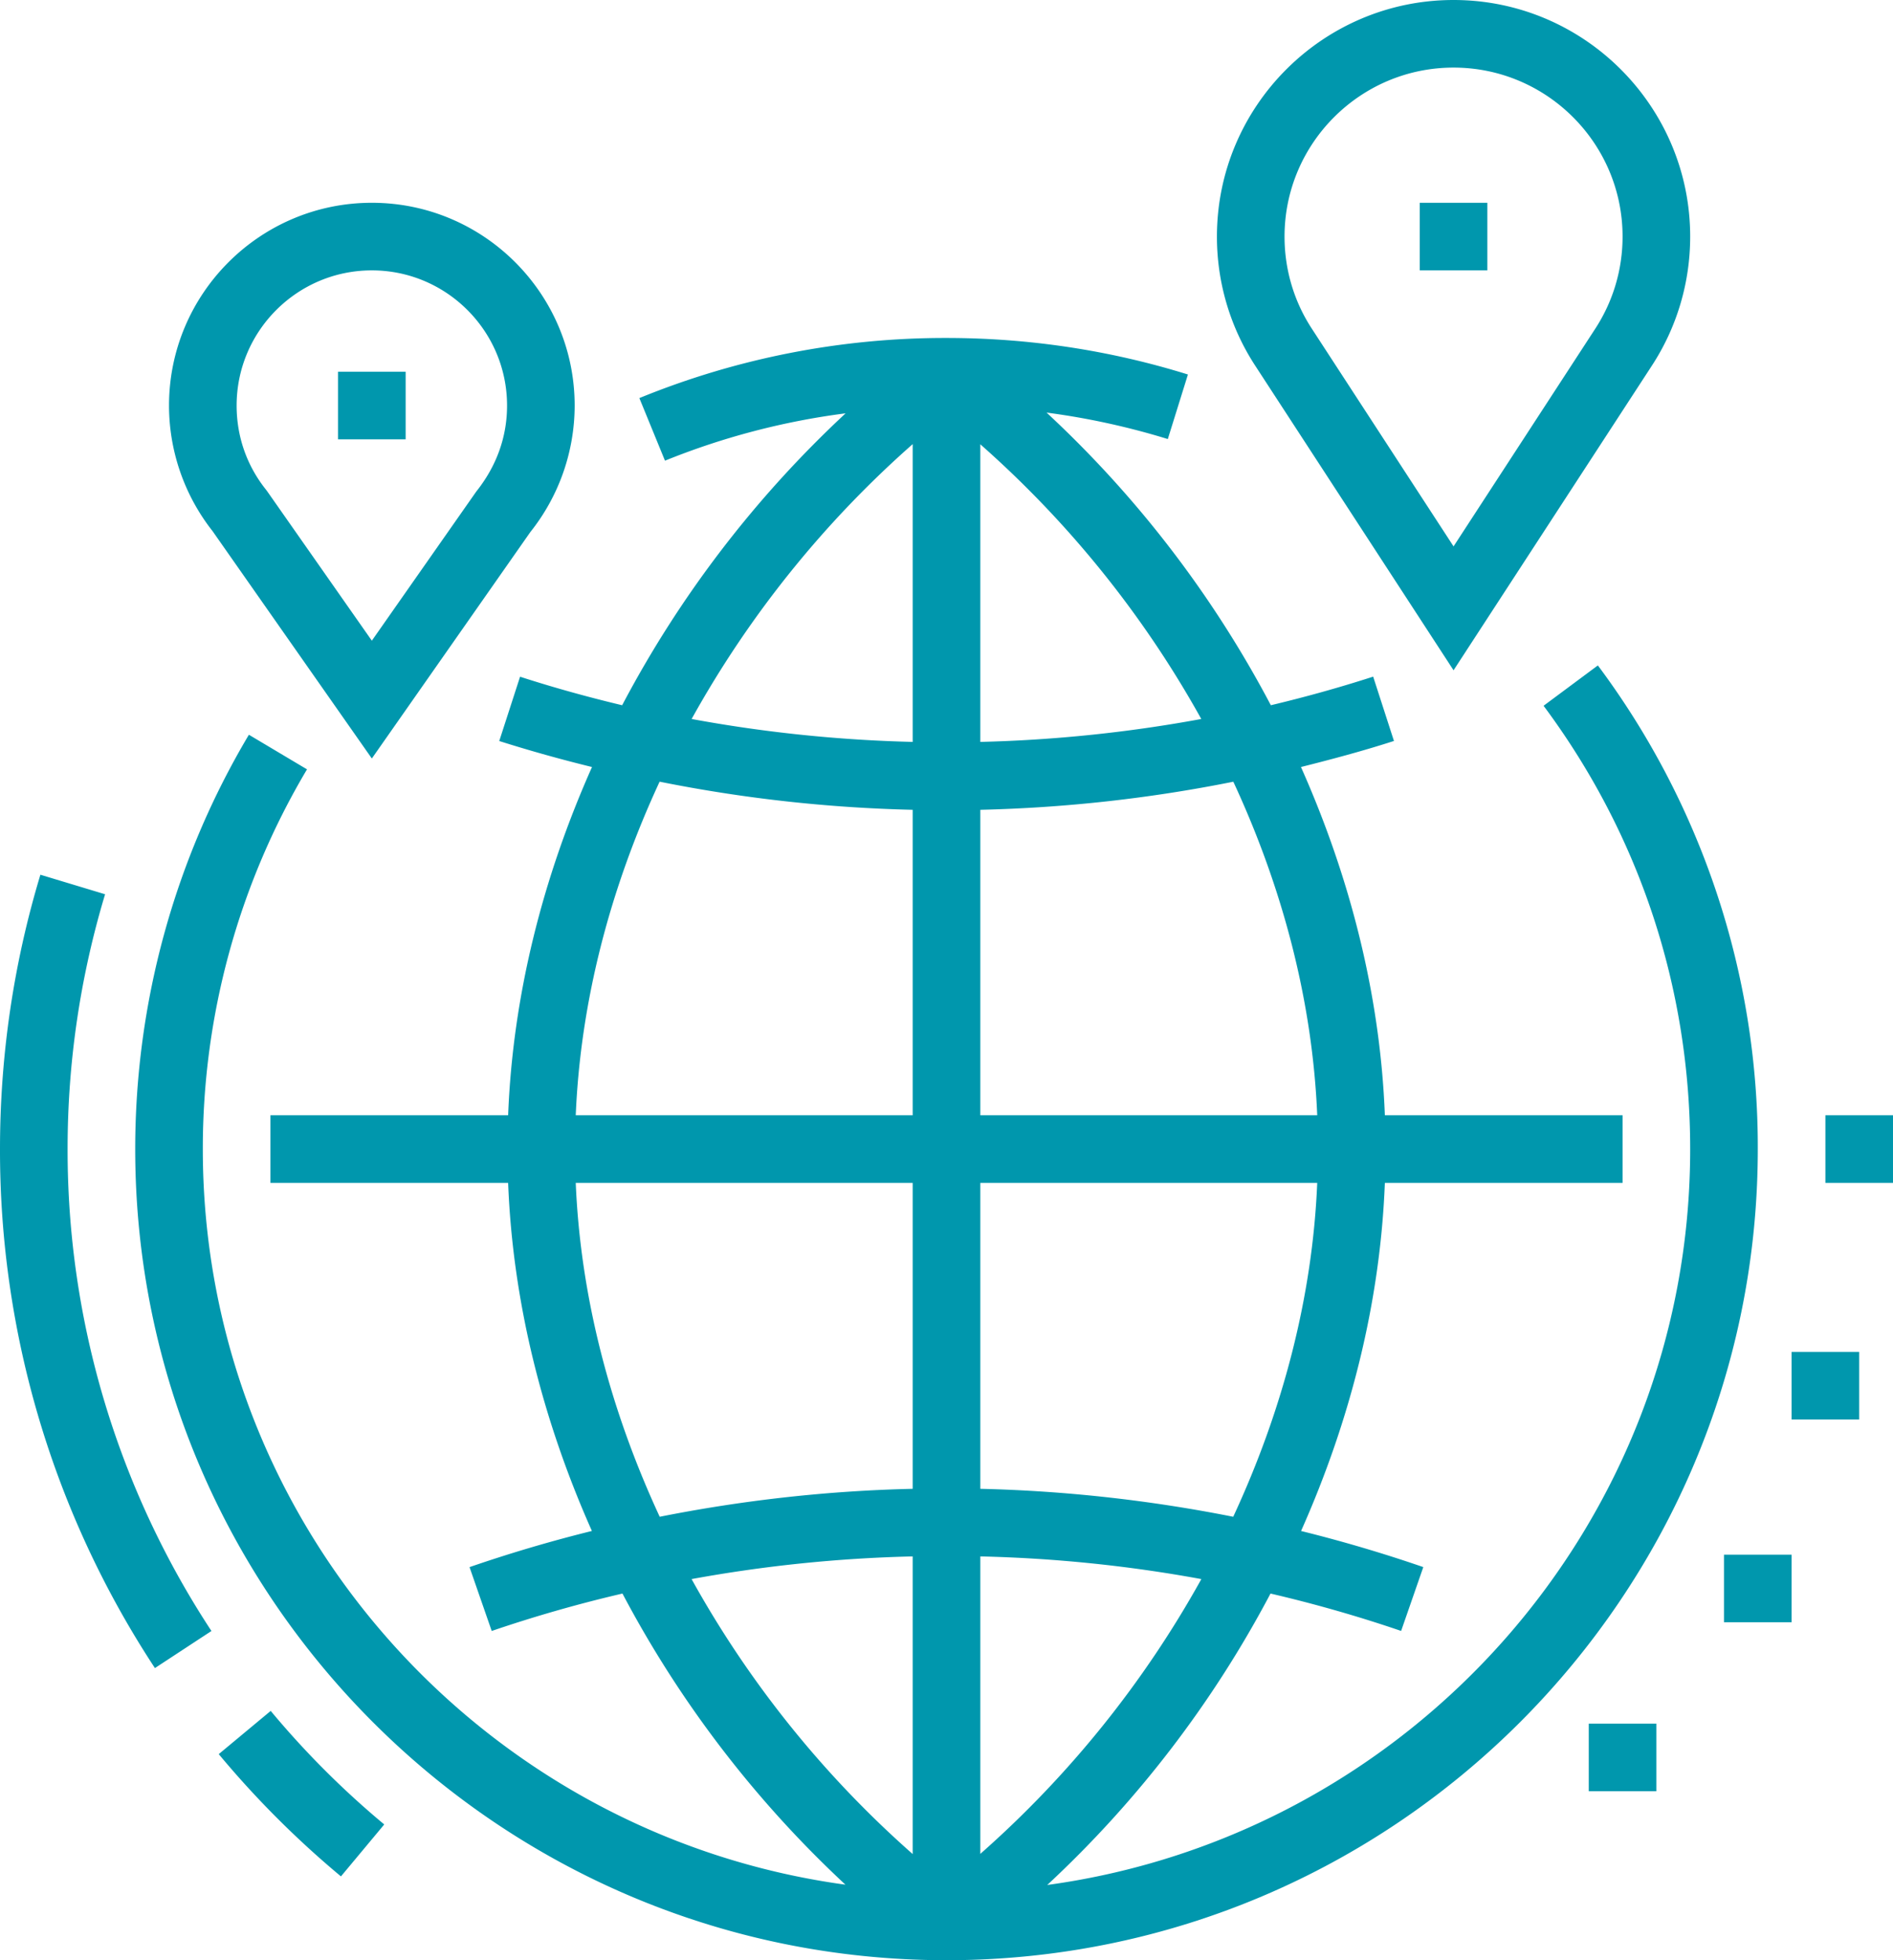 <svg xmlns:xlink="http://www.w3.org/1999/xlink" xmlns="http://www.w3.org/2000/svg" preserveAspectRatio="xMidYMid" width="56" height="58" viewBox="0 0 56 58" data-prefix="i665x58nq"><path d="M54 35v-2h2v2h-2zm1 7h-2v-2h2v2zM28 58C14.767 58 4 47.233 4 34c0-4.324 1.163-8.564 3.363-12.26l1.719 1.024A21.96 21.96 0 0 0 6 34c0 11.114 8.292 20.3 19.01 21.765a32.458 32.458 0 0 1-6.596-8.614 40.23 40.23 0 0 0-3.868 1.107l-.656-1.889a42.188 42.188 0 0 1 3.62-1.07c-1.466-3.296-2.342-6.782-2.478-10.299H8v-2h7.032c.136-3.52 1.013-7.007 2.481-10.305a42.942 42.942 0 0 1-2.744-.769l.616-1.903c.994.322 2.002.601 3.02.844a32.443 32.443 0 0 1 6.61-8.637 21.55 21.55 0 0 0-5.343 1.401l-.758-1.852A23.877 23.877 0 0 1 28 10c2.436 0 4.84.364 7.142 1.081l-.595 1.91a21.808 21.808 0 0 0-3.587-.783 32.43 32.43 0 0 1 6.635 8.659c1.02-.243 2.03-.524 3.027-.846l.615 1.903c-.907.293-1.827.539-2.751.771 1.468 3.298 2.346 6.786 2.482 10.305H48v2h-7.032c-.136 3.518-1.012 7.004-2.479 10.3a42.09 42.09 0 0 1 3.616 1.068l-.656 1.889a39.985 39.985 0 0 0-3.864-1.106 32.434 32.434 0 0 1-6.605 8.623C41.703 54.311 50 45.118 50 34c0-4.768-1.5-9.304-4.337-13.117l1.606-1.194A23.813 23.813 0 0 1 52 34c0 13.233-10.767 24-24 24zm-1-44.859a30.666 30.666 0 0 0-6.54 8.133c2.158.398 4.344.625 6.54.678v-8.811zm0 10.82a43.055 43.055 0 0 1-7.487-.832c-1.462 3.153-2.34 6.497-2.481 9.871H27v-9.039zM27 35h-9.968c.141 3.377 1.021 6.723 2.484 9.879 2.466-.491 4.97-.77 7.484-.827V35zm0 11.052a41.6 41.6 0 0 0-6.541.671A30.647 30.647 0 0 0 27 54.859v-8.807zm2-32.906v8.806c2.195-.053 4.38-.28 6.537-.678A30.704 30.704 0 0 0 29 13.146zm7.485 9.984a43.128 43.128 0 0 1-7.485.831V33h9.967c-.14-3.374-1.019-6.718-2.482-9.87zM38.967 35H29v9.052c2.514.058 5.017.337 7.482.827 1.465-3.155 2.345-6.502 2.485-9.879zm-3.428 11.723A41.339 41.339 0 0 0 29 46.052v8.802a30.69 30.69 0 0 0 6.539-8.131zM43 19.833l-5.874-9.023A6.983 6.983 0 0 1 36 7c0-3.859 3.14-7 7-7 3.859 0 7 3.141 7 7 0 1.357-.39 2.676-1.127 3.81L43 19.833zM43 2c-2.757 0-5 2.243-5 5 0 .971.277 1.911.804 2.72L43 16.167l4.196-6.447C47.722 8.911 48 7.97 48 7c0-2.757-2.243-5-5-5zm-1 4h2v2h-2V6zM11 22.443l-4.712-6.728A6.016 6.016 0 0 1 5 12c0-3.309 2.691-6 6-6s6 2.691 6 6a6.017 6.017 0 0 1-1.312 3.744L11 22.443zM11 8c-2.206 0-4 1.794-4 4 0 .917.301 1.778.871 2.492l.038.051L11 18.957l3.088-4.411c.61-.766.912-1.629.912-2.546 0-2.206-1.794-4-4-4zm-1 3h2v2h-2v-2zM6.255 48.259l-1.672 1.097A27.883 27.883 0 0 1 0 34c0-2.764.402-5.495 1.195-8.118l1.914.578A26.045 26.045 0 0 0 2 34a25.898 25.898 0 0 0 4.255 14.259zm5.112 5.724l-1.281 1.537a28.147 28.147 0 0 1-3.615-3.618l1.537-1.279a26.07 26.07 0 0 0 3.359 3.36zM49 53h-2v-2h2v2zm4-5h-2v-2h2v2z" fill-rule="evenodd" class="path-i8yli9dhv" fill="#0097AD"></path></svg>
